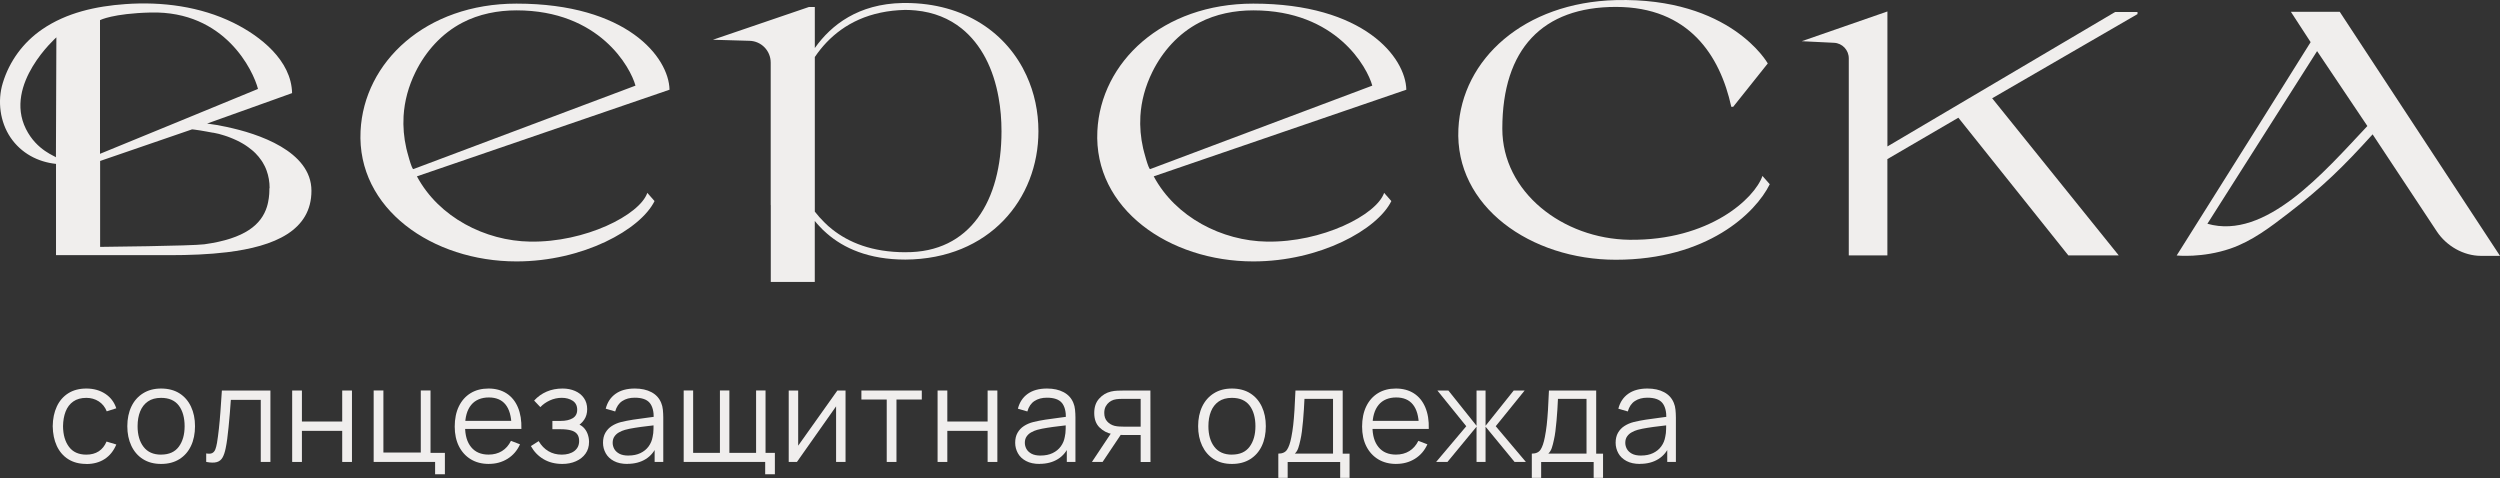 <?xml version="1.0" encoding="UTF-8"?> <svg xmlns="http://www.w3.org/2000/svg" width="230" height="44" viewBox="0 0 230 44" fill="none"><rect x="0" y="0" width="230" height="44" fill="#333333" stroke="none"/><path d="M94.446 6.965C92.672 3.078 88.782 0.274 83.271 0.274C83.189 0.274 83.106 0.274 83.024 0.277C78.966 0.352 76.472 2.301 74.989 4.385C74.982 4.396 74.971 4.407 74.963 4.418V0.643H74.422L69.803 2.219L65.588 3.657L68.959 3.754C70.042 3.783 70.904 4.668 70.904 5.755V18.864H70.912V25.936H74.959V20.328C74.959 20.328 74.978 20.35 74.986 20.358C75.109 20.511 75.243 20.668 75.389 20.817C75.594 21.045 75.822 21.269 76.072 21.478C77.61 22.822 79.899 23.882 83.304 23.882C91.003 23.834 95.536 18.319 95.536 12.076C95.536 10.269 95.163 8.529 94.442 6.961L94.446 6.965ZM83.308 23.206C80.224 23.206 78.073 22.299 76.561 21.097C76.3 20.892 76.053 20.675 75.837 20.451C75.519 20.141 75.239 19.82 74.989 19.499C74.982 19.491 74.971 19.477 74.963 19.469V5.243C74.963 5.243 74.982 5.221 74.989 5.21C76.21 3.414 78.122 1.771 81.031 1.162C81.721 1.017 82.464 0.931 83.271 0.912C83.607 0.912 83.932 0.931 84.249 0.961C85.933 1.125 87.337 1.711 88.472 2.622C90.275 4.071 91.403 6.326 91.873 8.992C92.052 9.97 92.138 11.012 92.138 12.08C92.138 18.461 89.267 23.248 83.304 23.203L83.308 23.206Z" fill="#F0EEED"></path><path d="M224.187 21.291C225.075 22.635 226.651 23.539 228.256 23.539H230L215.255 1.084H210.76L212.578 3.877L208.441 10.486L200.664 22.855L200.253 23.505C200.253 23.505 202.624 23.755 205.204 22.867C207.191 22.183 208.867 20.899 210.536 19.615C213.698 17.184 215.603 15.321 218.28 12.36M203.08 20.585L208.733 11.684L213.172 4.702L217.798 11.595C213.781 15.87 208.43 22.113 203.08 20.585Z" fill="#F0EEED"></path><path d="M196.646 1.103H194.593L173.642 13.473V1.054L165.76 3.791L168.736 3.937C169.494 3.974 170.088 4.605 170.088 5.367V23.498H173.639V14.637L180.169 10.829L190.288 23.498H194.925L183.279 9.041L196.65 1.297V1.099L196.646 1.103Z" fill="#F0EEED"></path><path d="M48.763 22.228C44.649 22.165 40.374 19.995 38.357 16.224L61.596 8.253C61.533 5.277 57.687 0.333 47.516 0.333C39.168 0.333 33.481 5.706 33.171 12.057C32.816 19.208 39.787 24.05 47.516 24.05C53.647 24.05 58.93 21.119 60.218 18.498L59.554 17.744C58.844 19.786 53.823 22.318 48.76 22.228H48.763ZM37.129 10.684C37.211 9.294 37.581 7.939 38.223 6.632C39.164 4.717 40.642 3.07 42.547 2.081C44.078 1.286 45.803 0.953 47.52 0.953C55.159 0.953 58.012 6.207 58.464 7.879C58.464 7.879 38.036 15.552 38.032 15.556C37.876 15.616 37.409 13.771 37.383 13.652C37.155 12.651 37.073 11.658 37.129 10.684Z" fill="#F0EEED"></path><path d="M116.549 22.228C112.435 22.165 108.16 19.995 106.143 16.224L129.382 8.253C129.319 5.277 125.473 0.333 115.302 0.333C106.954 0.333 101.267 5.706 100.957 12.057C100.603 19.208 107.574 24.05 115.302 24.05C121.433 24.05 126.717 21.119 128.005 18.498L127.34 17.744C126.631 19.786 121.609 22.318 116.546 22.228H116.549ZM104.915 10.684C104.997 9.294 105.367 7.939 106.009 6.632C106.95 4.717 108.429 3.07 110.333 2.081C111.864 1.286 113.589 0.953 115.306 0.953C122.945 0.953 125.798 6.207 126.25 7.879C126.25 7.879 105.822 15.552 105.819 15.556C105.662 15.616 105.195 13.771 105.169 13.652C104.941 12.651 104.859 11.658 104.915 10.684Z" fill="#F0EEED"></path><path d="M159.279 9.825C158.248 5.116 155.381 0.636 148.656 0.636C141.932 0.636 138.213 4.489 138.213 11.841C138.213 17.669 143.773 21.971 149.911 22.06C157.263 22.15 161.429 18.252 162.146 16.187L162.818 16.949C161.519 19.592 157.08 23.897 148.653 23.897C140.853 23.897 133.815 19.01 134.173 11.841C134.487 5.43 140.225 0.233 148.653 0.009C159.23 -0.26 162.635 5.837 162.635 5.837L159.454 9.825H159.275H159.279Z" fill="#F0EEED"></path><path d="M20.872 11.68C20.517 11.602 20.2 11.542 19.927 11.497C19.517 11.427 19.214 11.385 19.054 11.367L24.845 9.294C25.002 9.238 25.155 9.182 25.308 9.13C25.405 9.097 25.494 9.063 25.584 9.029L25.782 8.958L26.872 8.566C26.805 5.553 23.956 3.32 21.484 2.1C18.419 0.591 14.913 0.136 11.53 0.378C8.846 0.569 6.127 1.155 3.872 2.704C2.136 3.899 0.867 5.62 0.254 7.64C-0.25 9.302 0 11.214 0.964 12.644C1.949 14.1 3.488 14.903 5.153 15.078C5.153 17.826 5.153 23.475 5.153 23.475H15.596C17.418 23.475 19.218 23.408 20.876 23.206C25.274 22.673 28.653 21.201 28.653 17.55C28.653 13.898 23.713 12.278 20.868 11.684L20.872 11.68ZM5.145 14.481C5.145 14.372 3.387 13.876 2.382 11.856C0.336 7.726 5.16 3.47 5.187 3.436C5.187 3.436 5.145 14.462 5.145 14.481ZM9.2 1.853C9.2 1.853 10.369 1.237 13.871 1.151C20.715 0.987 23.306 6.52 23.736 8.182C23.736 8.182 9.45 14.059 9.2 14.152V1.853ZM24.781 17.333C24.781 17.404 24.781 17.475 24.781 17.546V17.565C24.781 17.625 24.774 17.68 24.774 17.733C24.774 17.77 24.774 17.808 24.77 17.845C24.751 18.102 24.718 18.349 24.666 18.595C24.651 18.663 24.636 18.73 24.621 18.797C24.606 18.864 24.583 18.931 24.565 18.995V19.002C24.057 20.649 22.56 21.956 18.796 22.475C17.657 22.628 9.211 22.714 9.211 22.714V14.809L17.672 11.901C17.732 11.908 17.803 11.916 17.881 11.923C17.922 11.923 17.967 11.931 18.012 11.942C18.113 11.957 18.225 11.975 18.344 11.99C18.385 11.998 18.423 12.005 18.464 12.009C18.624 12.035 18.796 12.065 18.96 12.095C19.016 12.102 19.069 12.114 19.125 12.125C19.267 12.147 19.401 12.173 19.524 12.199L19.565 12.207C19.565 12.207 19.576 12.207 19.584 12.207C19.591 12.207 19.599 12.207 19.603 12.207C19.644 12.214 19.688 12.226 19.722 12.229C19.808 12.248 19.886 12.263 19.95 12.278C20.032 12.296 20.095 12.311 20.137 12.319C20.256 12.352 20.372 12.382 20.484 12.42C20.551 12.438 20.614 12.461 20.678 12.479C20.76 12.505 20.838 12.532 20.917 12.558C21.01 12.591 21.1 12.621 21.182 12.659C21.264 12.688 21.343 12.718 21.421 12.756C21.496 12.789 21.574 12.819 21.649 12.857C21.649 12.857 21.65 12.857 21.652 12.857C21.727 12.89 21.802 12.927 21.873 12.961C21.947 12.998 22.018 13.036 22.089 13.073C22.153 13.107 22.22 13.144 22.28 13.178C22.354 13.219 22.425 13.264 22.492 13.305C22.515 13.319 22.534 13.331 22.556 13.346C22.597 13.372 22.642 13.402 22.683 13.431C22.746 13.473 22.802 13.514 22.862 13.559C22.974 13.637 23.082 13.723 23.18 13.805C23.187 13.812 23.194 13.82 23.202 13.824C23.254 13.865 23.299 13.909 23.348 13.95C23.355 13.958 23.355 13.958 23.359 13.962C23.411 14.01 23.459 14.055 23.508 14.104C23.713 14.313 23.893 14.529 24.049 14.761C24.076 14.794 24.098 14.832 24.12 14.869C24.135 14.888 24.15 14.914 24.162 14.932C24.225 15.037 24.281 15.142 24.337 15.25C24.348 15.272 24.359 15.298 24.371 15.317C24.397 15.373 24.423 15.425 24.445 15.481C24.453 15.496 24.46 15.511 24.464 15.53C24.483 15.578 24.505 15.627 24.52 15.672C24.71 16.183 24.804 16.732 24.804 17.315L24.781 17.333Z" fill="#F0EEED"></path><path d="M7.946 42.682C7.285 42.682 6.725 42.532 6.265 42.237C5.806 41.943 5.459 41.532 5.22 41.013C4.981 40.49 4.862 39.893 4.85 39.213C4.858 38.522 4.985 37.917 5.227 37.398C5.47 36.876 5.821 36.473 6.28 36.181C6.74 35.89 7.296 35.745 7.949 35.745C8.603 35.745 9.193 35.905 9.686 36.23C10.178 36.555 10.514 36.999 10.697 37.563L9.82 37.843C9.667 37.451 9.42 37.145 9.088 36.928C8.752 36.712 8.371 36.603 7.942 36.603C7.46 36.603 7.061 36.715 6.743 36.935C6.426 37.156 6.191 37.466 6.038 37.858C5.885 38.25 5.806 38.705 5.799 39.213C5.806 40.001 5.989 40.632 6.348 41.11C6.706 41.588 7.236 41.827 7.942 41.827C8.386 41.827 8.767 41.726 9.084 41.521C9.398 41.315 9.637 41.017 9.801 40.624L10.701 40.893C10.459 41.476 10.1 41.924 9.63 42.23C9.159 42.536 8.595 42.689 7.946 42.689V42.682Z" fill="#F0EEED"></path><path d="M14.82 42.682C14.166 42.682 13.61 42.532 13.147 42.237C12.684 41.943 12.329 41.532 12.083 41.009C11.836 40.486 11.713 39.885 11.713 39.209C11.713 38.534 11.84 37.914 12.09 37.395C12.34 36.876 12.699 36.472 13.166 36.181C13.632 35.89 14.181 35.745 14.823 35.745C15.466 35.745 16.041 35.89 16.507 36.185C16.974 36.48 17.325 36.887 17.571 37.41C17.818 37.932 17.941 38.53 17.941 39.209C17.941 39.889 17.818 40.505 17.571 41.024C17.325 41.547 16.966 41.954 16.5 42.245C16.033 42.536 15.477 42.682 14.827 42.682H14.82ZM14.82 41.823C15.551 41.823 16.093 41.58 16.451 41.095C16.81 40.609 16.985 39.978 16.985 39.206C16.985 38.433 16.806 37.779 16.448 37.309C16.089 36.839 15.548 36.603 14.82 36.603C14.331 36.603 13.924 36.715 13.606 36.935C13.289 37.156 13.05 37.462 12.893 37.854C12.736 38.246 12.658 38.698 12.658 39.209C12.658 40.001 12.841 40.636 13.207 41.11C13.572 41.588 14.11 41.827 14.82 41.827V41.823Z" fill="#F0EEED"></path><path d="M18.971 42.499V41.715C19.214 41.76 19.401 41.748 19.528 41.681C19.655 41.614 19.748 41.502 19.812 41.341C19.871 41.181 19.924 40.983 19.965 40.744C20.028 40.348 20.088 39.908 20.14 39.43C20.192 38.952 20.241 38.422 20.282 37.843C20.323 37.264 20.368 36.626 20.413 35.927H24.878V42.499H23.99V36.786H21.238C21.208 37.216 21.178 37.645 21.141 38.071C21.104 38.496 21.066 38.907 21.029 39.295C20.991 39.687 20.95 40.046 20.906 40.374C20.861 40.703 20.816 40.987 20.764 41.226C20.693 41.588 20.596 41.875 20.476 42.088C20.357 42.305 20.177 42.447 19.942 42.514C19.707 42.581 19.382 42.577 18.968 42.495L18.971 42.499Z" fill="#F0EEED"></path><path d="M26.88 42.499V35.927H27.776V38.78H31.483V35.927H32.38V42.499H31.483V39.639H27.776V42.499H26.88Z" fill="#F0EEED"></path><path d="M40.03 43.634V42.495H34.377V35.924H35.273V41.636H38.712V35.924H39.608V41.666H40.93V43.63H40.034L40.03 43.634Z" fill="#F0EEED"></path><path d="M44.981 42.682C44.339 42.682 43.786 42.54 43.316 42.256C42.849 41.972 42.483 41.573 42.222 41.058C41.964 40.542 41.834 39.938 41.834 39.243C41.834 38.548 41.96 37.906 42.218 37.38C42.476 36.853 42.834 36.454 43.297 36.17C43.76 35.886 44.309 35.745 44.944 35.745C45.578 35.745 46.146 35.894 46.605 36.193C47.065 36.491 47.412 36.917 47.647 37.473C47.882 38.029 47.99 38.694 47.968 39.463H47.057V39.146C47.042 38.295 46.859 37.652 46.508 37.216C46.157 36.782 45.646 36.566 44.97 36.566C44.294 36.566 43.723 36.794 43.349 37.253C42.972 37.712 42.786 38.366 42.786 39.213C42.786 40.061 42.972 40.684 43.349 41.14C43.723 41.595 44.257 41.823 44.947 41.823C45.418 41.823 45.829 41.715 46.18 41.498C46.531 41.282 46.807 40.968 47.008 40.557L47.841 40.878C47.584 41.45 47.199 41.894 46.695 42.208C46.191 42.521 45.62 42.678 44.981 42.678V42.682ZM42.468 39.463V38.717H47.486V39.463H42.468Z" fill="#F0EEED"></path><path d="M51.739 42.682C51.078 42.682 50.499 42.536 50.007 42.245C49.514 41.954 49.125 41.55 48.842 41.039L49.558 40.583C49.797 40.99 50.096 41.297 50.455 41.509C50.809 41.718 51.22 41.827 51.683 41.827C52.146 41.827 52.553 41.715 52.844 41.491C53.135 41.267 53.281 40.961 53.281 40.572C53.281 40.303 53.218 40.091 53.094 39.934C52.971 39.777 52.784 39.661 52.534 39.594C52.284 39.527 51.974 39.489 51.601 39.489H50.82V38.724H51.586C52.041 38.724 52.407 38.642 52.684 38.478C52.96 38.313 53.102 38.056 53.102 37.701C53.102 37.328 52.964 37.051 52.684 36.868C52.407 36.689 52.075 36.599 51.69 36.599C51.306 36.599 50.932 36.678 50.585 36.839C50.238 36.999 49.947 37.204 49.712 37.455L49.14 36.853C49.469 36.491 49.853 36.219 50.294 36.028C50.735 35.838 51.224 35.745 51.758 35.745C52.179 35.745 52.56 35.819 52.904 35.968C53.247 36.118 53.52 36.331 53.718 36.618C53.919 36.902 54.02 37.242 54.02 37.641C54.02 38.015 53.931 38.336 53.748 38.608C53.569 38.881 53.311 39.105 52.986 39.284L52.938 38.948C53.221 39 53.456 39.116 53.643 39.288C53.83 39.463 53.968 39.672 54.058 39.915C54.147 40.158 54.192 40.404 54.192 40.658C54.192 41.076 54.084 41.435 53.867 41.737C53.651 42.04 53.356 42.271 52.986 42.435C52.616 42.6 52.198 42.682 51.735 42.682H51.739Z" fill="#F0EEED"></path><path d="M57.721 42.682C57.228 42.682 56.809 42.592 56.477 42.413C56.141 42.234 55.891 41.998 55.727 41.7C55.562 41.401 55.477 41.08 55.477 40.733C55.477 40.386 55.547 40.072 55.693 39.818C55.839 39.564 56.033 39.355 56.283 39.194C56.533 39.034 56.821 38.907 57.149 38.825C57.482 38.743 57.851 38.672 58.255 38.608C58.658 38.545 59.053 38.489 59.442 38.444C59.83 38.399 60.17 38.351 60.461 38.306L60.144 38.5C60.155 37.85 60.028 37.369 59.767 37.059C59.502 36.745 59.046 36.588 58.393 36.588C57.941 36.588 57.564 36.689 57.25 36.895C56.94 37.096 56.72 37.417 56.597 37.854L55.727 37.6C55.876 37.01 56.178 36.555 56.634 36.23C57.09 35.905 57.679 35.745 58.404 35.745C59.005 35.745 59.513 35.856 59.935 36.081C60.353 36.304 60.652 36.629 60.827 37.059C60.909 37.249 60.962 37.462 60.984 37.697C61.006 37.932 61.021 38.171 61.021 38.414V42.495H60.226V40.845L60.457 40.942C60.233 41.506 59.886 41.935 59.416 42.23C58.945 42.525 58.381 42.674 57.724 42.674L57.721 42.682ZM57.825 41.909C58.243 41.909 58.609 41.834 58.919 41.685C59.233 41.535 59.483 41.33 59.673 41.069C59.864 40.807 59.987 40.513 60.043 40.184C60.092 39.975 60.118 39.74 60.121 39.486C60.125 39.232 60.129 39.041 60.129 38.918L60.469 39.094C60.166 39.135 59.834 39.176 59.479 39.213C59.124 39.254 58.773 39.299 58.434 39.355C58.09 39.407 57.78 39.471 57.504 39.545C57.317 39.598 57.138 39.672 56.963 39.77C56.787 39.863 56.645 39.99 56.533 40.15C56.421 40.307 56.365 40.505 56.365 40.74C56.365 40.931 56.414 41.117 56.507 41.293C56.604 41.472 56.757 41.618 56.97 41.737C57.183 41.853 57.467 41.913 57.818 41.913L57.825 41.909Z" fill="#F0EEED"></path><path d="M70.397 43.634V42.495H62.899V35.924H63.769V41.666H66.233V35.924H67.103V41.666H69.56V35.924H70.43V41.666H71.289V43.63H70.393L70.397 43.634Z" fill="#F0EEED"></path><path d="M77.79 35.927V42.499H76.92V37.384L73.317 42.499H72.562V35.927H73.432V41.002L77.039 35.927H77.786H77.79Z" fill="#F0EEED"></path><path d="M81.579 42.499V36.756H79.249V35.927H84.805V36.756H82.475V42.499H81.579Z" fill="#F0EEED"></path><path d="M86.258 42.499V35.927H87.154V38.78H90.861V35.927H91.757V42.499H90.861V39.639H87.154V42.499H86.258Z" fill="#F0EEED"></path><path d="M95.641 42.682C95.148 42.682 94.729 42.592 94.397 42.413C94.061 42.234 93.811 41.998 93.647 41.7C93.482 41.401 93.397 41.08 93.397 40.733C93.397 40.386 93.467 40.072 93.613 39.818C93.759 39.564 93.953 39.355 94.203 39.194C94.453 39.034 94.741 38.907 95.069 38.825C95.401 38.743 95.771 38.672 96.174 38.608C96.578 38.545 96.973 38.489 97.362 38.444C97.75 38.399 98.09 38.351 98.381 38.306L98.064 38.5C98.075 37.85 97.948 37.369 97.687 37.059C97.421 36.745 96.966 36.588 96.313 36.588C95.861 36.588 95.484 36.689 95.17 36.895C94.86 37.096 94.64 37.417 94.517 37.854L93.647 37.6C93.796 37.01 94.098 36.555 94.554 36.23C95.01 35.905 95.599 35.745 96.324 35.745C96.925 35.745 97.433 35.856 97.855 36.081C98.273 36.304 98.572 36.629 98.747 37.059C98.829 37.249 98.881 37.462 98.904 37.697C98.926 37.932 98.941 38.171 98.941 38.414V42.495H98.146V40.845L98.377 40.942C98.153 41.506 97.806 41.935 97.336 42.23C96.865 42.525 96.301 42.674 95.644 42.674L95.641 42.682ZM95.745 41.909C96.163 41.909 96.529 41.834 96.839 41.685C97.153 41.535 97.403 41.33 97.593 41.069C97.784 40.807 97.907 40.513 97.963 40.184C98.011 39.975 98.037 39.74 98.041 39.486C98.045 39.232 98.049 39.041 98.049 38.918L98.388 39.094C98.086 39.135 97.754 39.176 97.399 39.213C97.044 39.254 96.693 39.299 96.354 39.355C96.01 39.407 95.7 39.471 95.424 39.545C95.237 39.598 95.058 39.672 94.882 39.77C94.707 39.863 94.565 39.99 94.453 40.15C94.341 40.307 94.285 40.505 94.285 40.74C94.285 40.931 94.334 41.117 94.427 41.293C94.524 41.472 94.677 41.618 94.89 41.737C95.103 41.853 95.387 41.913 95.738 41.913L95.745 41.909Z" fill="#F0EEED"></path><path d="M100.457 42.499L102.29 39.743H103.283L101.439 42.499H100.461H100.457ZM104.941 42.499V40.023H103.407C103.227 40.023 103.045 40.016 102.858 40.001C102.671 39.986 102.492 39.964 102.331 39.938C101.868 39.848 101.476 39.642 101.155 39.325C100.834 39.008 100.67 38.567 100.67 38.003C100.67 37.44 100.819 37.01 101.122 36.674C101.42 36.338 101.786 36.122 102.212 36.021C102.406 35.976 102.604 35.95 102.806 35.942C103.007 35.935 103.179 35.931 103.325 35.931H105.837L105.845 42.503H104.945L104.941 42.499ZM103.358 39.254H104.941V36.693H103.358C103.261 36.693 103.127 36.697 102.951 36.704C102.776 36.712 102.611 36.738 102.458 36.782C102.324 36.824 102.193 36.895 102.059 36.992C101.928 37.092 101.816 37.223 101.727 37.387C101.637 37.552 101.592 37.753 101.592 37.989C101.592 38.317 101.682 38.578 101.865 38.776C102.044 38.974 102.272 39.109 102.544 39.179C102.69 39.213 102.835 39.232 102.981 39.239C103.127 39.247 103.254 39.251 103.358 39.251V39.254Z" fill="#F0EEED"></path><path d="M113.335 42.682C112.681 42.682 112.125 42.532 111.662 42.237C111.199 41.943 110.844 41.532 110.598 41.009C110.351 40.486 110.228 39.885 110.228 39.209C110.228 38.534 110.355 37.914 110.605 37.395C110.856 36.876 111.214 36.472 111.681 36.181C112.147 35.89 112.696 35.745 113.338 35.745C113.981 35.745 114.556 35.89 115.022 36.185C115.489 36.48 115.84 36.887 116.087 37.41C116.333 37.932 116.456 38.53 116.456 39.209C116.456 39.889 116.333 40.505 116.087 41.024C115.84 41.547 115.482 41.954 115.015 42.245C114.548 42.536 113.992 42.682 113.342 42.682H113.335ZM113.335 41.823C114.067 41.823 114.608 41.58 114.966 41.095C115.325 40.609 115.5 39.978 115.5 39.206C115.5 38.433 115.321 37.779 114.963 37.309C114.604 36.839 114.063 36.603 113.335 36.603C112.846 36.603 112.439 36.715 112.121 36.935C111.804 37.156 111.565 37.462 111.408 37.854C111.251 38.246 111.173 38.698 111.173 39.209C111.173 40.001 111.356 40.636 111.722 41.11C112.088 41.588 112.625 41.827 113.335 41.827V41.823Z" fill="#F0EEED"></path><path d="M117.606 43.959V41.733C117.98 41.733 118.248 41.614 118.409 41.371C118.57 41.129 118.704 40.744 118.805 40.214C118.872 39.87 118.932 39.497 118.976 39.101C119.021 38.705 119.059 38.25 119.092 37.735C119.126 37.223 119.156 36.622 119.182 35.931H123.528V41.737H124.159V43.962H123.296V42.503H118.465V43.962H117.606V43.959ZM119.122 41.733H122.639V36.697H120.011C120 37.007 119.981 37.331 119.958 37.675C119.936 38.018 119.91 38.366 119.88 38.709C119.85 39.053 119.817 39.377 119.776 39.68C119.738 39.982 119.69 40.247 119.637 40.475C119.578 40.766 119.51 41.017 119.439 41.226C119.369 41.431 119.264 41.603 119.118 41.737L119.122 41.733Z" fill="#F0EEED"></path><path d="M128.46 42.682C127.818 42.682 127.266 42.54 126.795 42.256C126.328 41.972 125.962 41.573 125.701 41.058C125.443 40.542 125.313 39.938 125.313 39.243C125.313 38.548 125.44 37.906 125.697 37.38C125.955 36.853 126.313 36.454 126.776 36.17C127.239 35.886 127.788 35.745 128.423 35.745C129.058 35.745 129.625 35.894 130.084 36.193C130.544 36.491 130.891 36.917 131.126 37.473C131.361 38.029 131.47 38.694 131.447 39.463H130.536V39.146C130.521 38.295 130.338 37.652 129.987 37.216C129.636 36.782 129.125 36.566 128.449 36.566C127.773 36.566 127.202 36.794 126.829 37.253C126.452 37.712 126.265 38.366 126.265 39.213C126.265 40.061 126.452 40.684 126.829 41.14C127.202 41.595 127.736 41.823 128.427 41.823C128.897 41.823 129.308 41.715 129.659 41.498C130.01 41.282 130.286 40.968 130.488 40.557L131.32 40.878C131.063 41.45 130.678 41.894 130.174 42.208C129.67 42.521 129.099 42.678 128.46 42.678V42.682ZM125.947 39.463V38.717H130.966V39.463H125.947Z" fill="#F0EEED"></path><path d="M132.123 42.499L134.897 39.213L132.239 35.927H133.251L135.842 39.172V35.927H136.671V39.172L139.262 35.927H140.267L137.608 39.213L140.382 42.499H139.341L136.671 39.254V42.499H135.842V39.254L133.165 42.499H132.123Z" fill="#F0EEED"></path><path d="M140.927 43.959V41.733C141.301 41.733 141.569 41.614 141.73 41.371C141.891 41.129 142.025 40.744 142.126 40.214C142.193 39.87 142.253 39.497 142.298 39.101C142.342 38.705 142.38 38.25 142.413 37.735C142.447 37.223 142.477 36.622 142.503 35.931H146.849V41.737H147.48V43.962H146.617V42.503H141.786V43.962H140.927V43.959ZM142.443 41.733H145.96V36.697H143.332C143.321 37.007 143.302 37.331 143.28 37.675C143.257 38.018 143.231 38.366 143.201 38.709C143.171 39.053 143.138 39.377 143.097 39.68C143.059 39.982 143.011 40.247 142.958 40.475C142.899 40.766 142.831 41.017 142.761 41.226C142.69 41.431 142.585 41.603 142.439 41.737L142.443 41.733Z" fill="#F0EEED"></path><path d="M150.882 42.682C150.389 42.682 149.971 42.592 149.638 42.413C149.302 42.234 149.052 41.998 148.888 41.7C148.724 41.401 148.638 41.08 148.638 40.733C148.638 40.386 148.709 40.072 148.854 39.818C149 39.564 149.194 39.355 149.444 39.194C149.694 39.034 149.982 38.907 150.31 38.825C150.643 38.743 151.012 38.672 151.416 38.608C151.819 38.545 152.215 38.489 152.603 38.444C152.991 38.399 153.331 38.351 153.622 38.306L153.305 38.5C153.316 37.85 153.189 37.369 152.928 37.059C152.663 36.745 152.207 36.588 151.554 36.588C151.102 36.588 150.725 36.689 150.411 36.895C150.101 37.096 149.881 37.417 149.758 37.854L148.888 37.6C149.037 37.01 149.34 36.555 149.795 36.23C150.251 35.905 150.841 35.745 151.565 35.745C152.166 35.745 152.674 35.856 153.096 36.081C153.514 36.304 153.813 36.629 153.988 37.059C154.07 37.249 154.123 37.462 154.145 37.697C154.167 37.932 154.182 38.171 154.182 38.414V42.495H153.387V40.845L153.619 40.942C153.395 41.506 153.047 41.935 152.577 42.23C152.106 42.525 151.543 42.674 150.885 42.674L150.882 42.682ZM150.986 41.909C151.404 41.909 151.77 41.834 152.08 41.685C152.394 41.535 152.644 41.33 152.834 41.069C153.025 40.807 153.148 40.513 153.204 40.184C153.253 39.975 153.279 39.74 153.282 39.486C153.286 39.232 153.29 39.041 153.29 38.918L153.63 39.094C153.327 39.135 152.995 39.176 152.64 39.213C152.286 39.254 151.935 39.299 151.595 39.355C151.251 39.407 150.941 39.471 150.665 39.545C150.478 39.598 150.299 39.672 150.124 39.77C149.948 39.863 149.806 39.99 149.694 40.15C149.582 40.307 149.526 40.505 149.526 40.74C149.526 40.931 149.575 41.117 149.668 41.293C149.765 41.472 149.918 41.618 150.131 41.737C150.344 41.853 150.628 41.913 150.979 41.913L150.986 41.909Z" fill="#F0EEED"></path></svg> 